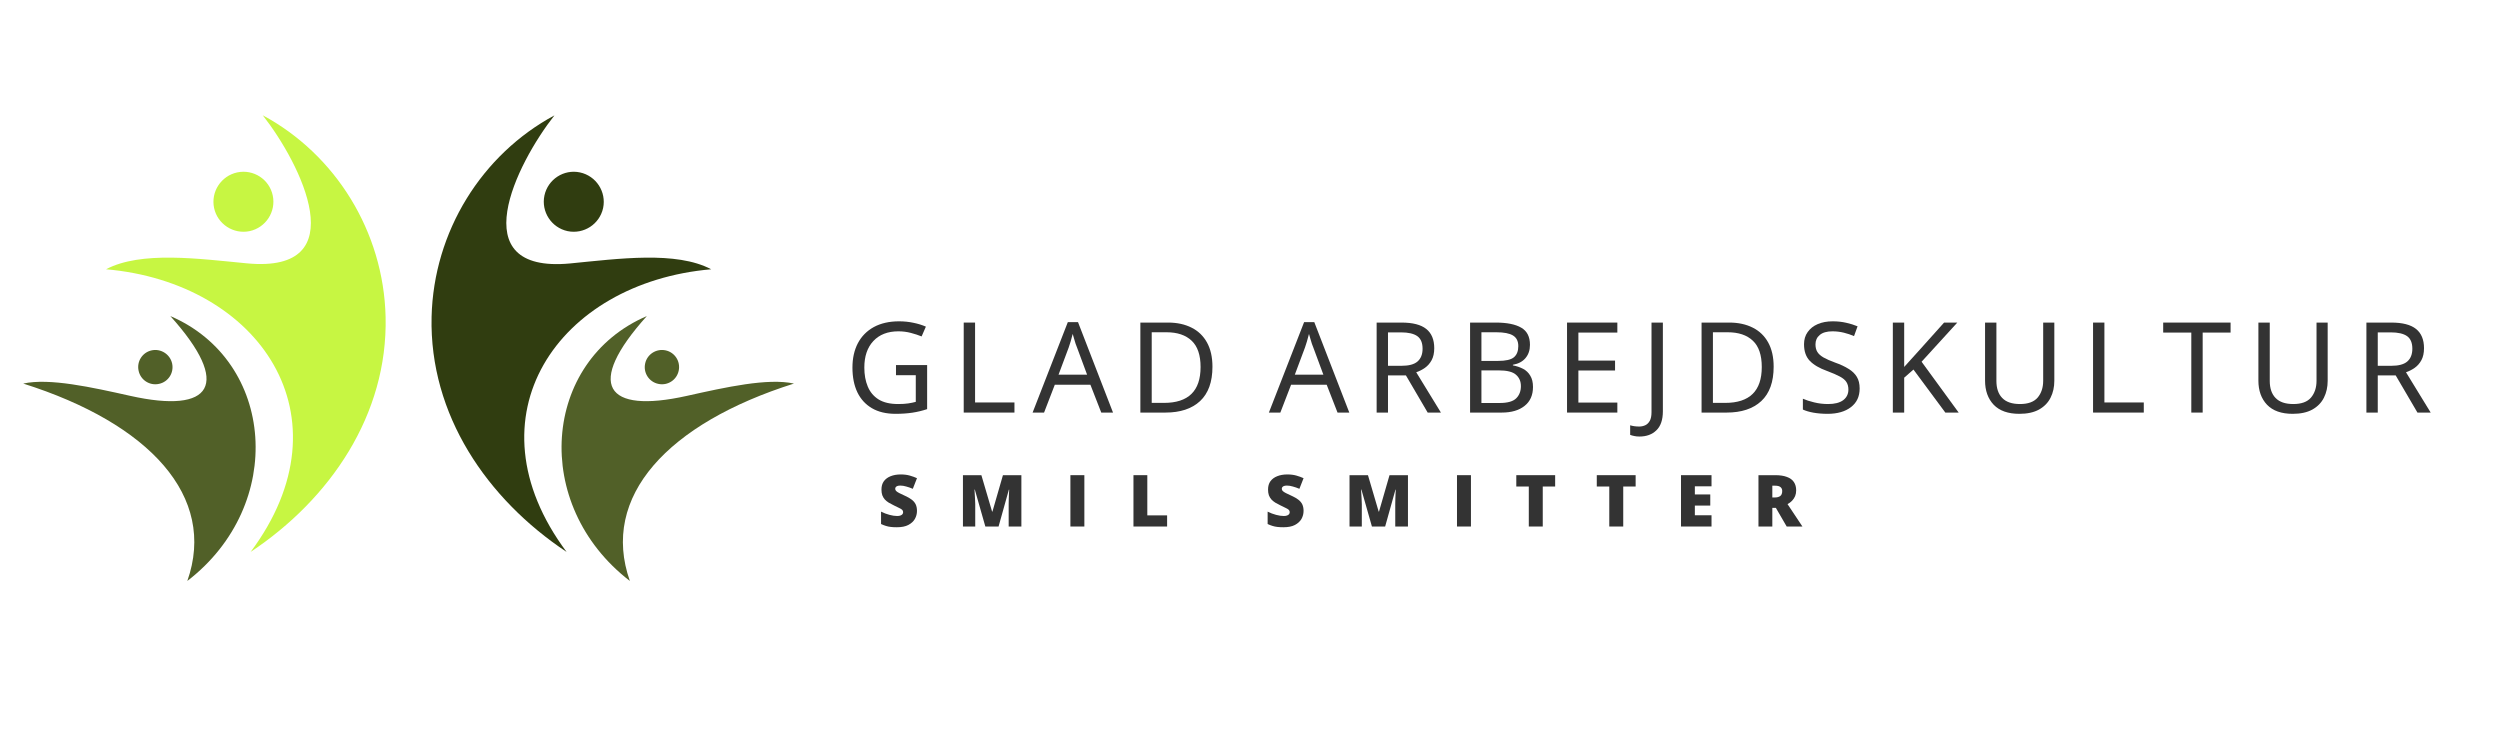 <?xml version="1.0" encoding="UTF-8"?> <svg xmlns="http://www.w3.org/2000/svg" xmlns:xlink="http://www.w3.org/1999/xlink" width="500" zoomAndPan="magnify" viewBox="0 0 375 112.5" height="150" preserveAspectRatio="xMidYMid meet" version="1.2"><defs><clipPath id="d0346374cf"><path d="M 64 17.293 L 107 17.293 L 107 83 L 64 83 Z M 64 17.293 "></path></clipPath><clipPath id="18e3cc5749"><path d="M 84 47 L 119.18 47 L 119.18 87.48 L 84 87.48 Z M 84 47 "></path></clipPath><clipPath id="f9cd66bef3"><path d="M 15 17.293 L 58 17.293 L 58 83 L 15 83 Z M 15 17.293 "></path></clipPath><clipPath id="106696f881"><path d="M 3.445 47 L 39 47 L 39 87.48 L 3.445 87.48 Z M 3.445 47 "></path></clipPath></defs><g id="f7ece60bc2"><g clip-rule="nonzero" clip-path="url(#d0346374cf)"><path style=" stroke:none;fill-rule:evenodd;fill:#303d10;fill-opacity:1;" d="M 106.68 40.391 C 83.715 42.379 69.82 62.469 84.988 82.789 C 73.043 74.848 64.398 62.203 64.738 47.531 C 65.043 34.727 72.27 23.172 83.168 17.305 C 77.492 24.508 69.188 41.059 85.52 39.516 C 92.781 38.812 101.414 37.613 106.68 40.391 "></path></g><g clip-rule="nonzero" clip-path="url(#18e3cc5749)"><path style=" stroke:none;fill-rule:evenodd;fill:#516028;fill-opacity:1;" d="M 119.094 57.535 C 100.18 63.512 90.008 74.461 94.48 87.145 C 79.629 75.723 81.301 54.164 97.027 47.41 C 87.738 57.73 90.781 62.117 103.039 59.379 C 108.859 58.082 115.176 56.672 119.094 57.535 "></path></g><path style=" stroke:none;fill-rule:evenodd;fill:#303d10;fill-opacity:1;" d="M 87 25.863 C 89.426 26.387 90.977 28.773 90.469 31.199 C 89.945 33.625 87.57 35.176 85.133 34.668 C 82.707 34.145 81.156 31.758 81.664 29.332 C 82.188 26.895 84.574 25.344 87 25.863 "></path><path style=" stroke:none;fill-rule:evenodd;fill:#516028;fill-opacity:1;" d="M 99.828 52.551 C 101.223 52.844 102.105 54.211 101.805 55.605 C 101.512 57 100.145 57.887 98.75 57.582 C 97.355 57.293 96.469 55.922 96.773 54.527 C 97.062 53.145 98.434 52.262 99.828 52.551 "></path><g clip-rule="nonzero" clip-path="url(#f9cd66bef3)"><path style=" stroke:none;fill-rule:evenodd;fill:#c7f642;fill-opacity:1;" d="M 15.902 40.391 C 38.863 42.379 52.762 62.469 37.594 82.789 C 49.535 74.848 58.18 62.203 57.84 47.531 C 57.535 34.715 50.312 23.16 39.41 17.293 C 45.086 24.496 53.391 41.047 37.059 39.504 C 29.797 38.812 21.164 37.613 15.902 40.391 "></path></g><g clip-rule="nonzero" clip-path="url(#106696f881)"><path style=" stroke:none;fill-rule:evenodd;fill:#516028;fill-opacity:1;" d="M 3.484 57.535 C 22.398 63.512 32.574 74.461 28.098 87.145 C 42.949 75.723 41.277 54.164 25.551 47.41 C 34.84 57.73 31.797 62.117 19.539 59.379 C 13.73 58.082 7.402 56.672 3.484 57.535 "></path></g><path style=" stroke:none;fill-rule:evenodd;fill:#c7f642;fill-opacity:1;" d="M 35.578 25.863 C 33.156 26.387 31.602 28.773 32.113 31.199 C 32.633 33.625 35.023 35.176 37.445 34.668 C 39.871 34.145 41.422 31.758 40.914 29.332 C 40.406 26.895 38.016 25.344 35.578 25.863 "></path><path style=" stroke:none;fill-rule:evenodd;fill:#516028;fill-opacity:1;" d="M 22.762 52.551 C 21.371 52.844 20.484 54.211 20.789 55.605 C 21.078 57 22.449 57.887 23.844 57.582 C 25.238 57.293 26.121 55.922 25.82 54.527 C 25.516 53.145 24.145 52.262 22.762 52.551 "></path><g style="fill:#333333;fill-opacity:1;"><g transform="translate(126.711, 61.886)"><path style="stroke:none" d="M 7.688 -7.125 L 12.359 -7.125 L 12.359 -0.516 C 11.629 -0.273 10.891 -0.098 10.141 0.016 C 9.398 0.129 8.562 0.188 7.625 0.188 C 6.219 0.188 5.035 -0.094 4.078 -0.656 C 3.117 -1.219 2.391 -2.016 1.891 -3.047 C 1.398 -4.086 1.156 -5.32 1.156 -6.75 C 1.156 -8.145 1.426 -9.363 1.969 -10.406 C 2.52 -11.445 3.316 -12.254 4.359 -12.828 C 5.41 -13.398 6.676 -13.688 8.156 -13.688 C 8.906 -13.688 9.617 -13.613 10.297 -13.469 C 10.973 -13.332 11.598 -13.141 12.172 -12.891 L 11.531 -11.422 C 11.051 -11.617 10.508 -11.797 9.906 -11.953 C 9.312 -12.109 8.691 -12.188 8.047 -12.188 C 6.441 -12.188 5.188 -11.695 4.281 -10.719 C 3.383 -9.75 2.938 -8.426 2.938 -6.75 C 2.938 -5.676 3.109 -4.727 3.453 -3.906 C 3.797 -3.082 4.336 -2.438 5.078 -1.969 C 5.828 -1.508 6.805 -1.281 8.016 -1.281 C 8.609 -1.281 9.113 -1.312 9.531 -1.375 C 9.945 -1.438 10.32 -1.516 10.656 -1.609 L 10.656 -5.609 L 7.688 -5.609 Z M 7.688 -7.125 "></path></g></g><g style="fill:#333333;fill-opacity:1;"><g transform="translate(142.73, 61.886)"><path style="stroke:none" d="M 1.828 0 L 1.828 -13.5 L 3.531 -13.5 L 3.531 -1.516 L 9.438 -1.516 L 9.438 0 Z M 1.828 0 "></path></g></g><g style="fill:#333333;fill-opacity:1;"><g transform="translate(154.891, 61.886)"><path style="stroke:none" d="M 10.297 0 L 8.672 -4.172 L 3.328 -4.172 L 1.719 0 L 0 0 L 5.281 -13.562 L 6.812 -13.562 L 12.062 0 Z M 8.172 -5.688 L 6.656 -9.781 C 6.613 -9.875 6.547 -10.051 6.453 -10.312 C 6.367 -10.582 6.285 -10.859 6.203 -11.141 C 6.129 -11.43 6.066 -11.648 6.016 -11.797 C 5.91 -11.41 5.805 -11.031 5.703 -10.656 C 5.598 -10.281 5.504 -9.988 5.422 -9.781 L 3.891 -5.688 Z M 8.172 -5.688 "></path></g></g><g style="fill:#333333;fill-opacity:1;"><g transform="translate(169.227, 61.886)"><path style="stroke:none" d="M 12.641 -6.875 C 12.641 -4.594 12.02 -2.875 10.781 -1.719 C 9.539 -0.57 7.812 0 5.594 0 L 1.828 0 L 1.828 -13.5 L 6 -13.5 C 7.344 -13.5 8.516 -13.242 9.516 -12.734 C 10.516 -12.234 11.285 -11.488 11.828 -10.5 C 12.367 -9.52 12.641 -8.312 12.641 -6.875 Z M 10.859 -6.828 C 10.859 -8.629 10.41 -9.945 9.516 -10.781 C 8.629 -11.625 7.375 -12.047 5.75 -12.047 L 3.531 -12.047 L 3.531 -1.453 L 5.375 -1.453 C 9.031 -1.453 10.859 -3.242 10.859 -6.828 Z M 10.859 -6.828 "></path></g></g><g style="fill:#333333;fill-opacity:1;"><g transform="translate(185.284, 61.886)"><path style="stroke:none" d=""></path></g></g><g style="fill:#333333;fill-opacity:1;"><g transform="translate(190.333, 61.886)"><path style="stroke:none" d="M 10.297 0 L 8.672 -4.172 L 3.328 -4.172 L 1.719 0 L 0 0 L 5.281 -13.562 L 6.812 -13.562 L 12.062 0 Z M 8.172 -5.688 L 6.656 -9.781 C 6.613 -9.875 6.547 -10.051 6.453 -10.312 C 6.367 -10.582 6.285 -10.859 6.203 -11.141 C 6.129 -11.43 6.066 -11.648 6.016 -11.797 C 5.91 -11.41 5.805 -11.031 5.703 -10.656 C 5.598 -10.281 5.504 -9.988 5.422 -9.781 L 3.891 -5.688 Z M 8.172 -5.688 "></path></g></g><g style="fill:#333333;fill-opacity:1;"><g transform="translate(204.668, 61.886)"><path style="stroke:none" d="M 5.562 -13.5 C 7.238 -13.5 8.473 -13.18 9.266 -12.547 C 10.066 -11.91 10.469 -10.945 10.469 -9.656 C 10.469 -8.938 10.336 -8.336 10.078 -7.859 C 9.816 -7.379 9.477 -6.992 9.062 -6.703 C 8.656 -6.422 8.223 -6.203 7.766 -6.047 L 11.469 0 L 9.484 0 L 6.219 -5.578 L 3.531 -5.578 L 3.531 0 L 1.828 0 L 1.828 -13.5 Z M 5.469 -12.031 L 3.531 -12.031 L 3.531 -7.016 L 5.562 -7.016 C 6.656 -7.016 7.453 -7.227 7.953 -7.656 C 8.461 -8.094 8.719 -8.734 8.719 -9.578 C 8.719 -10.461 8.453 -11.094 7.922 -11.469 C 7.391 -11.844 6.57 -12.031 5.469 -12.031 Z M 5.469 -12.031 "></path></g></g><g style="fill:#333333;fill-opacity:1;"><g transform="translate(218.683, 61.886)"><path style="stroke:none" d="M 1.828 -13.5 L 5.688 -13.5 C 7.363 -13.5 8.633 -13.242 9.5 -12.734 C 10.375 -12.234 10.812 -11.375 10.812 -10.156 C 10.812 -9.363 10.586 -8.703 10.141 -8.172 C 9.703 -7.648 9.07 -7.316 8.25 -7.172 L 8.25 -7.078 C 8.812 -6.973 9.32 -6.801 9.781 -6.562 C 10.238 -6.32 10.598 -5.977 10.859 -5.531 C 11.129 -5.094 11.266 -4.531 11.266 -3.844 C 11.266 -2.613 10.844 -1.664 10 -1 C 9.164 -0.332 8.023 0 6.578 0 L 1.828 0 Z M 3.531 -7.75 L 6.031 -7.75 C 7.176 -7.75 7.969 -7.93 8.406 -8.297 C 8.844 -8.672 9.062 -9.227 9.062 -9.969 C 9.062 -10.707 8.797 -11.238 8.266 -11.562 C 7.742 -11.883 6.91 -12.047 5.766 -12.047 L 3.531 -12.047 Z M 3.531 -6.328 L 3.531 -1.438 L 6.266 -1.438 C 7.453 -1.438 8.281 -1.672 8.75 -2.141 C 9.219 -2.609 9.453 -3.219 9.453 -3.969 C 9.453 -4.676 9.207 -5.242 8.719 -5.672 C 8.238 -6.109 7.375 -6.328 6.125 -6.328 Z M 3.531 -6.328 "></path></g></g><g style="fill:#333333;fill-opacity:1;"><g transform="translate(233.227, 61.886)"><path style="stroke:none" d="M 9.375 0 L 1.828 0 L 1.828 -13.5 L 9.375 -13.5 L 9.375 -12 L 3.531 -12 L 3.531 -7.797 L 9.031 -7.797 L 9.031 -6.312 L 3.531 -6.312 L 3.531 -1.5 L 9.375 -1.5 Z M 9.375 0 "></path></g></g><g style="fill:#333333;fill-opacity:1;"><g transform="translate(245.993, 61.886)"><path style="stroke:none" d="M -0.078 3.594 C -0.379 3.594 -0.641 3.566 -0.859 3.516 C -1.086 3.473 -1.289 3.414 -1.469 3.344 L -1.469 1.906 C -1.27 1.969 -1.055 2.016 -0.828 2.047 C -0.598 2.078 -0.359 2.094 -0.109 2.094 C 0.203 2.094 0.5 2.031 0.781 1.906 C 1.062 1.781 1.289 1.562 1.469 1.25 C 1.645 0.945 1.734 0.504 1.734 -0.078 L 1.734 -13.5 L 3.438 -13.5 L 3.438 -0.203 C 3.438 1.086 3.113 2.039 2.469 2.656 C 1.832 3.281 0.984 3.594 -0.078 3.594 Z M -0.078 3.594 "></path></g></g><g style="fill:#333333;fill-opacity:1;"><g transform="translate(253.407, 61.886)"><path style="stroke:none" d="M 12.641 -6.875 C 12.641 -4.594 12.02 -2.875 10.781 -1.719 C 9.539 -0.57 7.812 0 5.594 0 L 1.828 0 L 1.828 -13.5 L 6 -13.5 C 7.344 -13.5 8.516 -13.242 9.516 -12.734 C 10.516 -12.234 11.285 -11.488 11.828 -10.5 C 12.367 -9.52 12.641 -8.312 12.641 -6.875 Z M 10.859 -6.828 C 10.859 -8.629 10.41 -9.945 9.516 -10.781 C 8.629 -11.625 7.375 -12.047 5.75 -12.047 L 3.531 -12.047 L 3.531 -1.453 L 5.375 -1.453 C 9.031 -1.453 10.859 -3.242 10.859 -6.828 Z M 10.859 -6.828 "></path></g></g><g style="fill:#333333;fill-opacity:1;"><g transform="translate(269.463, 61.886)"><path style="stroke:none" d="M 9.484 -3.609 C 9.484 -2.41 9.047 -1.477 8.172 -0.812 C 7.305 -0.145 6.141 0.188 4.672 0.188 C 3.91 0.188 3.207 0.129 2.562 0.016 C 1.926 -0.098 1.395 -0.254 0.969 -0.453 L 0.969 -2.078 C 1.414 -1.879 1.977 -1.695 2.656 -1.531 C 3.332 -1.363 4.031 -1.281 4.75 -1.281 C 5.738 -1.281 6.492 -1.473 7.016 -1.859 C 7.535 -2.254 7.797 -2.785 7.797 -3.453 C 7.797 -3.898 7.695 -4.273 7.5 -4.578 C 7.312 -4.879 6.984 -5.156 6.516 -5.406 C 6.055 -5.656 5.422 -5.93 4.609 -6.234 C 3.453 -6.648 2.582 -7.16 2 -7.766 C 1.426 -8.367 1.141 -9.195 1.141 -10.25 C 1.141 -10.957 1.32 -11.566 1.688 -12.078 C 2.051 -12.598 2.551 -12.992 3.188 -13.266 C 3.832 -13.547 4.582 -13.688 5.438 -13.688 C 6.176 -13.688 6.852 -13.613 7.469 -13.469 C 8.082 -13.332 8.648 -13.156 9.172 -12.938 L 8.641 -11.469 C 8.172 -11.676 7.66 -11.848 7.109 -11.984 C 6.555 -12.117 5.988 -12.188 5.406 -12.188 C 4.562 -12.188 3.926 -12.004 3.5 -11.641 C 3.07 -11.285 2.859 -10.816 2.859 -10.234 C 2.859 -9.773 2.953 -9.395 3.141 -9.094 C 3.328 -8.789 3.633 -8.516 4.062 -8.266 C 4.488 -8.023 5.066 -7.77 5.797 -7.5 C 6.598 -7.219 7.27 -6.906 7.812 -6.562 C 8.363 -6.227 8.781 -5.828 9.062 -5.359 C 9.344 -4.898 9.484 -4.316 9.484 -3.609 Z M 9.484 -3.609 "></path></g></g><g style="fill:#333333;fill-opacity:1;"><g transform="translate(282.097, 61.886)"><path style="stroke:none" d="M 11.703 0 L 9.703 0 L 4.922 -6.453 L 3.531 -5.234 L 3.531 0 L 1.828 0 L 1.828 -13.5 L 3.531 -13.5 L 3.531 -6.844 C 3.914 -7.27 4.301 -7.695 4.688 -8.125 C 5.082 -8.551 5.473 -8.984 5.859 -9.422 L 9.516 -13.5 L 11.5 -13.5 L 6.141 -7.625 Z M 11.703 0 "></path></g></g><g style="fill:#333333;fill-opacity:1;"><g transform="translate(296.055, 61.886)"><path style="stroke:none" d="M 12.094 -13.5 L 12.094 -4.766 C 12.094 -3.828 11.906 -2.984 11.531 -2.234 C 11.156 -1.484 10.578 -0.891 9.797 -0.453 C 9.016 -0.023 8.031 0.188 6.844 0.188 C 5.156 0.188 3.875 -0.266 3 -1.172 C 2.133 -2.086 1.703 -3.297 1.703 -4.797 L 1.703 -13.5 L 3.406 -13.5 L 3.406 -4.75 C 3.406 -3.645 3.695 -2.789 4.281 -2.188 C 4.863 -1.582 5.75 -1.281 6.938 -1.281 C 8.156 -1.281 9.039 -1.602 9.594 -2.25 C 10.145 -2.906 10.422 -3.742 10.422 -4.766 L 10.422 -13.5 Z M 12.094 -13.5 "></path></g></g><g style="fill:#333333;fill-opacity:1;"><g transform="translate(312.13, 61.886)"><path style="stroke:none" d="M 1.828 0 L 1.828 -13.5 L 3.531 -13.5 L 3.531 -1.516 L 9.438 -1.516 L 9.438 0 Z M 1.828 0 "></path></g></g><g style="fill:#333333;fill-opacity:1;"><g transform="translate(324.291, 61.886)"><path style="stroke:none" d="M 6.109 0 L 4.406 0 L 4.406 -12 L 0.188 -12 L 0.188 -13.5 L 10.297 -13.5 L 10.297 -12 L 6.109 -12 Z M 6.109 0 "></path></g></g><g style="fill:#333333;fill-opacity:1;"><g transform="translate(337.057, 61.886)"><path style="stroke:none" d="M 12.094 -13.5 L 12.094 -4.766 C 12.094 -3.828 11.906 -2.984 11.531 -2.234 C 11.156 -1.484 10.578 -0.891 9.797 -0.453 C 9.016 -0.023 8.031 0.188 6.844 0.188 C 5.156 0.188 3.875 -0.266 3 -1.172 C 2.133 -2.086 1.703 -3.297 1.703 -4.797 L 1.703 -13.5 L 3.406 -13.5 L 3.406 -4.75 C 3.406 -3.645 3.695 -2.789 4.281 -2.188 C 4.863 -1.582 5.75 -1.281 6.938 -1.281 C 8.156 -1.281 9.039 -1.602 9.594 -2.25 C 10.145 -2.906 10.422 -3.742 10.422 -4.766 L 10.422 -13.5 Z M 12.094 -13.5 "></path></g></g><g style="fill:#333333;fill-opacity:1;"><g transform="translate(353.133, 61.886)"><path style="stroke:none" d="M 5.562 -13.5 C 7.238 -13.5 8.473 -13.18 9.266 -12.547 C 10.066 -11.91 10.469 -10.945 10.469 -9.656 C 10.469 -8.938 10.336 -8.336 10.078 -7.859 C 9.816 -7.379 9.477 -6.992 9.062 -6.703 C 8.656 -6.422 8.223 -6.203 7.766 -6.047 L 11.469 0 L 9.484 0 L 6.219 -5.578 L 3.531 -5.578 L 3.531 0 L 1.828 0 L 1.828 -13.5 Z M 5.469 -12.031 L 3.531 -12.031 L 3.531 -7.016 L 5.562 -7.016 C 6.656 -7.016 7.453 -7.227 7.953 -7.656 C 8.461 -8.094 8.719 -8.734 8.719 -9.578 C 8.719 -10.461 8.453 -11.094 7.922 -11.469 C 7.391 -11.844 6.57 -12.031 5.469 -12.031 Z M 5.469 -12.031 "></path></g></g><g style="fill:#333333;fill-opacity:1;"><g transform="translate(131.688, 78.978)"><path style="stroke:none" d="M 5.859 -2.344 C 5.859 -1.914 5.754 -1.516 5.547 -1.141 C 5.336 -0.773 5.008 -0.473 4.562 -0.234 C 4.125 -0.004 3.551 0.109 2.844 0.109 C 2.5 0.109 2.191 0.094 1.922 0.062 C 1.66 0.031 1.414 -0.02 1.188 -0.094 C 0.957 -0.164 0.719 -0.258 0.469 -0.375 L 0.469 -2.234 C 0.883 -2.023 1.305 -1.863 1.734 -1.75 C 2.16 -1.633 2.547 -1.578 2.891 -1.578 C 3.098 -1.578 3.266 -1.602 3.391 -1.656 C 3.523 -1.707 3.625 -1.773 3.688 -1.859 C 3.75 -1.941 3.781 -2.039 3.781 -2.156 C 3.781 -2.289 3.734 -2.406 3.641 -2.5 C 3.547 -2.594 3.395 -2.688 3.188 -2.781 C 2.988 -2.883 2.723 -3.016 2.391 -3.172 C 2.109 -3.305 1.852 -3.441 1.625 -3.578 C 1.395 -3.723 1.195 -3.883 1.031 -4.062 C 0.875 -4.238 0.75 -4.445 0.656 -4.688 C 0.57 -4.938 0.531 -5.223 0.531 -5.547 C 0.531 -6.047 0.648 -6.461 0.891 -6.797 C 1.141 -7.129 1.477 -7.379 1.906 -7.547 C 2.344 -7.723 2.848 -7.812 3.422 -7.812 C 3.93 -7.812 4.383 -7.754 4.781 -7.641 C 5.188 -7.523 5.547 -7.395 5.859 -7.25 L 5.234 -5.656 C 4.898 -5.801 4.57 -5.914 4.25 -6 C 3.938 -6.094 3.641 -6.141 3.359 -6.141 C 3.18 -6.141 3.035 -6.117 2.922 -6.078 C 2.805 -6.035 2.723 -5.977 2.672 -5.906 C 2.617 -5.832 2.594 -5.75 2.594 -5.656 C 2.594 -5.531 2.641 -5.422 2.734 -5.328 C 2.828 -5.234 2.984 -5.129 3.203 -5.016 C 3.422 -4.91 3.719 -4.77 4.094 -4.594 C 4.469 -4.426 4.785 -4.242 5.047 -4.047 C 5.316 -3.848 5.52 -3.613 5.656 -3.344 C 5.789 -3.07 5.859 -2.738 5.859 -2.344 Z M 5.859 -2.344 "></path></g></g><g style="fill:#333333;fill-opacity:1;"><g transform="translate(143.613, 78.978)"><path style="stroke:none" d="M 4.188 0 L 2.609 -5.547 L 2.562 -5.547 C 2.57 -5.398 2.582 -5.203 2.594 -4.953 C 2.613 -4.711 2.629 -4.445 2.641 -4.156 C 2.66 -3.875 2.672 -3.602 2.672 -3.344 L 2.672 0 L 0.828 0 L 0.828 -7.703 L 3.594 -7.703 L 5.203 -2.234 L 5.25 -2.234 L 6.828 -7.703 L 9.594 -7.703 L 9.594 0 L 7.688 0 L 7.688 -3.375 C 7.688 -3.613 7.691 -3.875 7.703 -4.156 C 7.711 -4.438 7.723 -4.695 7.734 -4.938 C 7.742 -5.188 7.754 -5.383 7.766 -5.531 L 7.719 -5.531 L 6.172 0 Z M 4.188 0 "></path></g></g><g style="fill:#333333;fill-opacity:1;"><g transform="translate(159.732, 78.978)"><path style="stroke:none" d="M 0.828 0 L 0.828 -7.703 L 2.922 -7.703 L 2.922 0 Z M 0.828 0 "></path></g></g><g style="fill:#333333;fill-opacity:1;"><g transform="translate(169.191, 78.978)"><path style="stroke:none" d="M 0.828 0 L 0.828 -7.703 L 2.906 -7.703 L 2.906 -1.672 L 5.875 -1.672 L 5.875 0 Z M 0.828 0 "></path></g></g><g style="fill:#333333;fill-opacity:1;"><g transform="translate(181.168, 78.978)"><path style="stroke:none" d=""></path></g></g><g style="fill:#333333;fill-opacity:1;"><g transform="translate(189.676, 78.978)"><path style="stroke:none" d="M 5.859 -2.344 C 5.859 -1.914 5.754 -1.516 5.547 -1.141 C 5.336 -0.773 5.008 -0.473 4.562 -0.234 C 4.125 -0.004 3.551 0.109 2.844 0.109 C 2.5 0.109 2.191 0.094 1.922 0.062 C 1.66 0.031 1.414 -0.02 1.188 -0.094 C 0.957 -0.164 0.719 -0.258 0.469 -0.375 L 0.469 -2.234 C 0.883 -2.023 1.305 -1.863 1.734 -1.75 C 2.16 -1.633 2.547 -1.578 2.891 -1.578 C 3.098 -1.578 3.266 -1.602 3.391 -1.656 C 3.523 -1.707 3.625 -1.773 3.688 -1.859 C 3.75 -1.941 3.781 -2.039 3.781 -2.156 C 3.781 -2.289 3.734 -2.406 3.641 -2.5 C 3.547 -2.594 3.395 -2.688 3.188 -2.781 C 2.988 -2.883 2.723 -3.016 2.391 -3.172 C 2.109 -3.305 1.852 -3.441 1.625 -3.578 C 1.395 -3.723 1.195 -3.883 1.031 -4.062 C 0.875 -4.238 0.75 -4.445 0.656 -4.688 C 0.57 -4.938 0.531 -5.223 0.531 -5.547 C 0.531 -6.047 0.648 -6.461 0.891 -6.797 C 1.141 -7.129 1.477 -7.379 1.906 -7.547 C 2.344 -7.723 2.848 -7.812 3.422 -7.812 C 3.93 -7.812 4.383 -7.754 4.781 -7.641 C 5.188 -7.523 5.547 -7.395 5.859 -7.25 L 5.234 -5.656 C 4.898 -5.801 4.57 -5.914 4.25 -6 C 3.938 -6.094 3.641 -6.141 3.359 -6.141 C 3.18 -6.141 3.035 -6.117 2.922 -6.078 C 2.805 -6.035 2.723 -5.977 2.672 -5.906 C 2.617 -5.832 2.594 -5.75 2.594 -5.656 C 2.594 -5.531 2.641 -5.422 2.734 -5.328 C 2.828 -5.234 2.984 -5.129 3.203 -5.016 C 3.422 -4.91 3.719 -4.77 4.094 -4.594 C 4.469 -4.426 4.785 -4.242 5.047 -4.047 C 5.316 -3.848 5.52 -3.613 5.656 -3.344 C 5.789 -3.07 5.859 -2.738 5.859 -2.344 Z M 5.859 -2.344 "></path></g></g><g style="fill:#333333;fill-opacity:1;"><g transform="translate(201.6, 78.978)"><path style="stroke:none" d="M 4.188 0 L 2.609 -5.547 L 2.562 -5.547 C 2.57 -5.398 2.582 -5.203 2.594 -4.953 C 2.613 -4.711 2.629 -4.445 2.641 -4.156 C 2.66 -3.875 2.672 -3.602 2.672 -3.344 L 2.672 0 L 0.828 0 L 0.828 -7.703 L 3.594 -7.703 L 5.203 -2.234 L 5.25 -2.234 L 6.828 -7.703 L 9.594 -7.703 L 9.594 0 L 7.688 0 L 7.688 -3.375 C 7.688 -3.613 7.691 -3.875 7.703 -4.156 C 7.711 -4.438 7.723 -4.695 7.734 -4.938 C 7.742 -5.188 7.754 -5.383 7.766 -5.531 L 7.719 -5.531 L 6.172 0 Z M 4.188 0 "></path></g></g><g style="fill:#333333;fill-opacity:1;"><g transform="translate(217.72, 78.978)"><path style="stroke:none" d="M 0.828 0 L 0.828 -7.703 L 2.922 -7.703 L 2.922 0 Z M 0.828 0 "></path></g></g><g style="fill:#333333;fill-opacity:1;"><g transform="translate(227.179, 78.978)"><path style="stroke:none" d="M 4.234 0 L 2.141 0 L 2.141 -6 L 0.266 -6 L 0.266 -7.703 L 6.094 -7.703 L 6.094 -6 L 4.234 -6 Z M 4.234 0 "></path></g></g><g style="fill:#333333;fill-opacity:1;"><g transform="translate(239.251, 78.978)"><path style="stroke:none" d="M 4.234 0 L 2.141 0 L 2.141 -6 L 0.266 -6 L 0.266 -7.703 L 6.094 -7.703 L 6.094 -6 L 4.234 -6 Z M 4.234 0 "></path></g></g><g style="fill:#333333;fill-opacity:1;"><g transform="translate(251.322, 78.978)"><path style="stroke:none" d="M 5.406 0 L 0.828 0 L 0.828 -7.703 L 5.406 -7.703 L 5.406 -6.031 L 2.906 -6.031 L 2.906 -4.812 L 5.219 -4.812 L 5.219 -3.141 L 2.906 -3.141 L 2.906 -1.688 L 5.406 -1.688 Z M 5.406 0 "></path></g></g><g style="fill:#333333;fill-opacity:1;"><g transform="translate(262.942, 78.978)"><path style="stroke:none" d="M 3.359 -7.703 C 4.055 -7.703 4.633 -7.613 5.094 -7.438 C 5.562 -7.27 5.91 -7.016 6.141 -6.672 C 6.367 -6.336 6.484 -5.922 6.484 -5.422 C 6.484 -5.109 6.43 -4.82 6.328 -4.562 C 6.223 -4.312 6.07 -4.082 5.875 -3.875 C 5.688 -3.676 5.457 -3.504 5.188 -3.359 L 7.422 0 L 5.062 0 L 3.438 -2.797 L 2.906 -2.797 L 2.906 0 L 0.828 0 L 0.828 -7.703 Z M 3.328 -6.125 L 2.906 -6.125 L 2.906 -4.359 L 3.297 -4.359 C 3.617 -4.359 3.879 -4.426 4.078 -4.562 C 4.285 -4.707 4.391 -4.961 4.391 -5.328 C 4.391 -5.578 4.305 -5.77 4.141 -5.906 C 3.973 -6.051 3.703 -6.125 3.328 -6.125 Z M 3.328 -6.125 "></path></g></g></g></svg> 